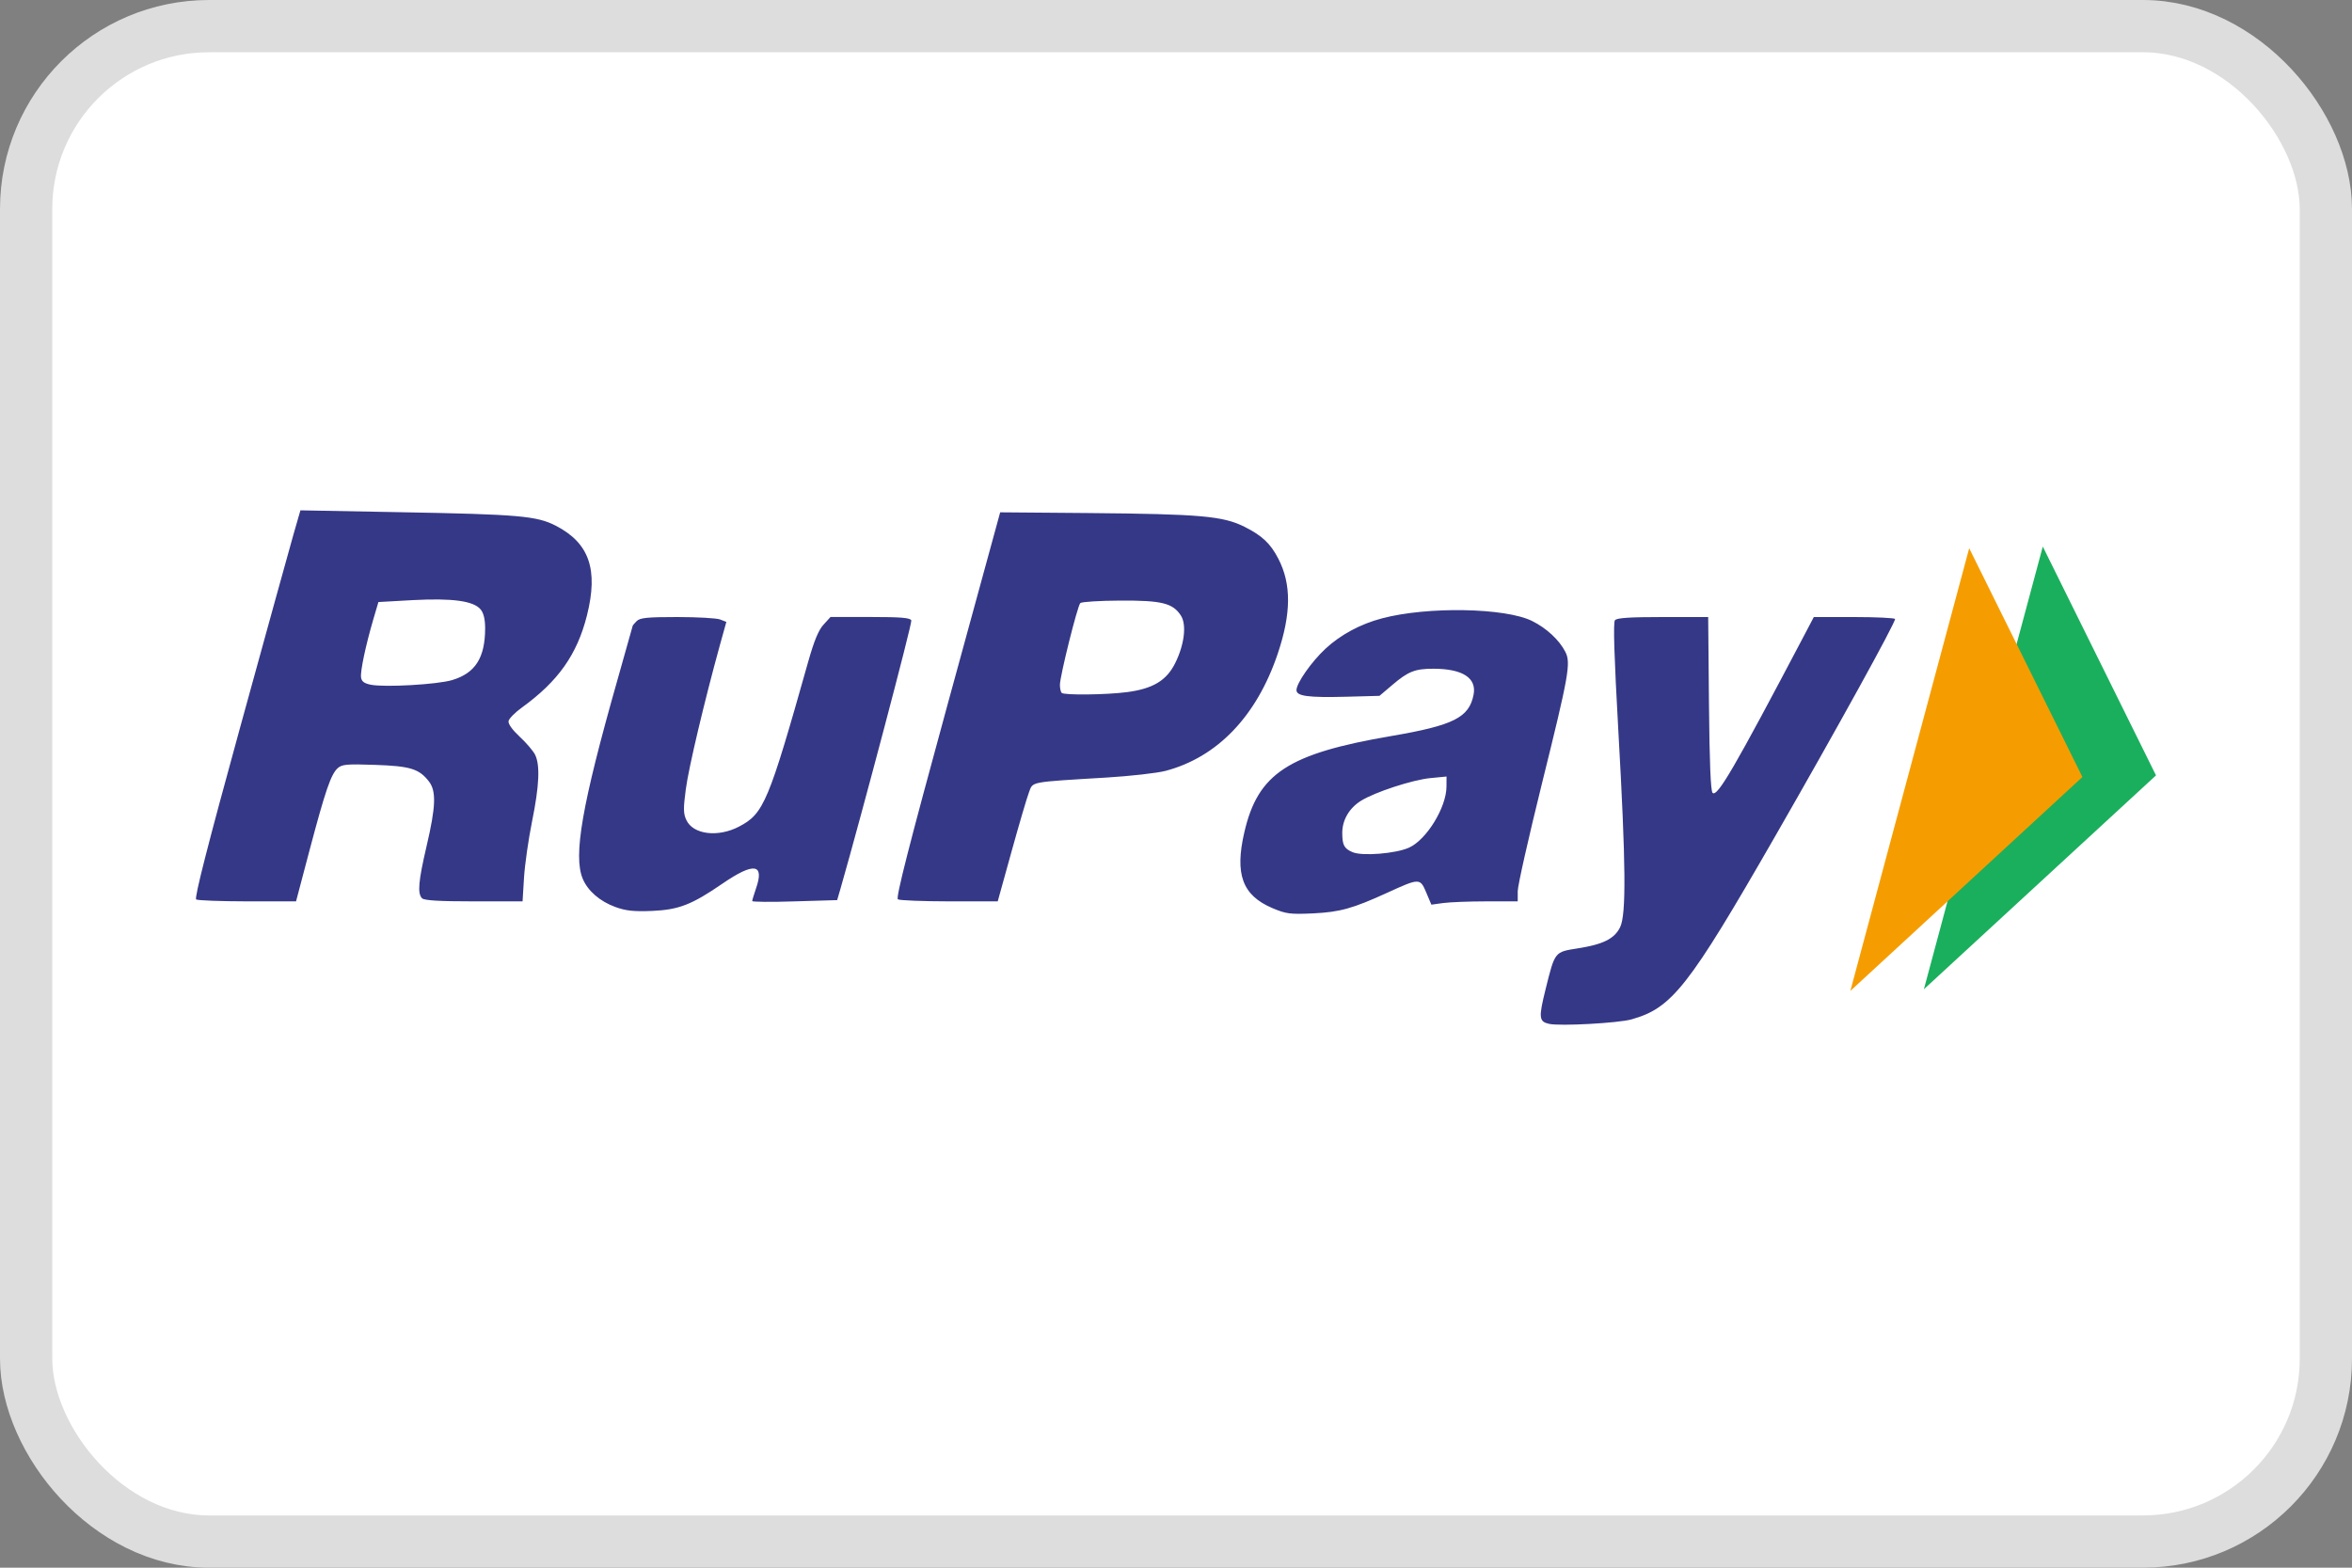 <svg width="45" height="30" viewBox="0 0 45 30" fill="none" xmlns="http://www.w3.org/2000/svg">
<rect x="0" y="0" width="45" height="30" fill="#808080" stroke="none"/>
<rect x="0.5" y="0.5" width="44" height="29" rx="3.5" fill="white" stroke="#DDDDDD"/>
<path opacity="0.938" fill-rule="evenodd" clip-rule="evenodd" d="M3.753 17.212C3.716 17.186 3.974 16.175 4.59 13.935C5.08 12.153 5.541 10.486 5.614 10.23L5.748 9.766L7.673 9.802C9.924 9.843 10.27 9.873 10.633 10.06C11.274 10.39 11.451 10.898 11.23 11.777C11.041 12.526 10.681 13.036 9.985 13.54C9.853 13.635 9.738 13.752 9.73 13.799C9.719 13.851 9.802 13.966 9.94 14.095C10.066 14.211 10.198 14.366 10.236 14.439C10.336 14.638 10.319 15.034 10.179 15.722C10.111 16.059 10.042 16.54 10.026 16.792L9.998 17.249H9.066C8.406 17.249 8.117 17.232 8.075 17.19C7.984 17.098 8.005 16.862 8.163 16.186C8.339 15.434 8.349 15.138 8.207 14.955C8.02 14.712 7.849 14.66 7.176 14.637C6.632 14.618 6.541 14.627 6.459 14.702C6.331 14.821 6.226 15.125 5.922 16.272L5.664 17.249L4.736 17.249C4.225 17.248 3.783 17.232 3.753 17.212ZM8.652 13.014C9.095 12.881 9.281 12.587 9.282 12.023C9.282 11.854 9.254 11.734 9.197 11.664C9.063 11.499 8.658 11.444 7.899 11.484L7.24 11.521L7.143 11.85C6.995 12.357 6.891 12.848 6.908 12.964C6.918 13.04 6.969 13.078 7.093 13.103C7.362 13.157 8.37 13.099 8.652 13.014ZM11.774 17.357C11.479 17.25 11.247 17.049 11.15 16.818C10.964 16.379 11.135 15.401 11.81 13.023C11.972 12.454 12.105 11.982 12.105 11.976C12.105 11.968 12.139 11.928 12.181 11.886C12.243 11.822 12.385 11.808 12.956 11.808C13.341 11.808 13.71 11.829 13.776 11.854L13.897 11.901L13.776 12.336C13.481 13.404 13.173 14.7 13.121 15.106C13.072 15.474 13.074 15.571 13.132 15.693C13.262 15.971 13.737 16.029 14.14 15.818C14.614 15.57 14.703 15.358 15.464 12.659C15.576 12.263 15.661 12.057 15.756 11.954L15.89 11.807H16.651C17.239 11.807 17.417 11.822 17.436 11.873C17.455 11.924 16.489 15.583 16.082 17.002L16.017 17.225L15.204 17.249C14.757 17.264 14.392 17.26 14.392 17.243C14.392 17.226 14.425 17.117 14.465 17C14.63 16.526 14.425 16.497 13.826 16.907C13.234 17.314 12.986 17.41 12.474 17.432C12.127 17.446 11.975 17.43 11.774 17.357ZM17.179 17.21C17.136 17.182 17.387 16.2 18.128 13.488L19.136 9.804L20.839 9.818C22.964 9.837 23.398 9.875 23.809 10.08C24.146 10.249 24.307 10.4 24.457 10.69C24.71 11.177 24.706 11.742 24.444 12.517C24.041 13.708 23.289 14.491 22.299 14.752C22.138 14.794 21.635 14.851 21.18 14.879C19.676 14.97 19.767 14.953 19.687 15.162C19.648 15.263 19.498 15.774 19.353 16.297L19.089 17.249L18.164 17.249C17.654 17.248 17.212 17.231 17.179 17.21ZM21.562 13.245C22.057 13.18 22.317 13.024 22.482 12.695C22.66 12.341 22.707 11.956 22.594 11.78C22.439 11.541 22.228 11.489 21.432 11.493C21.036 11.495 20.692 11.517 20.669 11.541C20.614 11.596 20.279 12.941 20.279 13.105C20.279 13.171 20.294 13.24 20.312 13.259C20.358 13.306 21.166 13.297 21.562 13.245ZM24.342 17.377C23.77 17.133 23.621 16.73 23.808 15.924C24.069 14.799 24.644 14.423 26.618 14.085C27.81 13.881 28.107 13.732 28.193 13.296C28.257 12.974 27.985 12.798 27.424 12.797C27.073 12.797 26.942 12.849 26.638 13.108L26.393 13.316L25.761 13.333C25.03 13.352 24.805 13.322 24.805 13.207C24.805 13.073 25.092 12.663 25.36 12.414C25.648 12.147 26.029 11.941 26.442 11.833C27.309 11.603 28.801 11.629 29.314 11.884C29.588 12.02 29.832 12.246 29.948 12.472C30.058 12.685 30.019 12.907 29.501 14.996C29.247 16.022 29.038 16.948 29.038 17.055V17.249H28.437C28.107 17.249 27.735 17.264 27.611 17.281L27.386 17.312L27.287 17.078C27.171 16.802 27.158 16.802 26.546 17.082C25.881 17.386 25.638 17.454 25.122 17.479C24.682 17.499 24.606 17.489 24.342 17.377ZM26.958 16.221C27.293 16.07 27.673 15.453 27.675 15.053L27.676 14.86L27.367 14.89C27.025 14.923 26.301 15.159 26.036 15.326C25.812 15.467 25.681 15.694 25.681 15.938C25.682 16.173 25.716 16.238 25.877 16.307C26.06 16.387 26.704 16.336 26.958 16.221ZM29.638 19.593C29.443 19.549 29.436 19.475 29.571 18.931C29.752 18.204 29.741 18.219 30.189 18.148C30.673 18.072 30.889 17.964 30.997 17.744C31.116 17.501 31.108 16.546 30.963 13.984C30.883 12.559 30.863 11.912 30.898 11.869C30.934 11.824 31.181 11.808 31.815 11.808H32.682L32.697 13.462C32.707 14.592 32.73 15.135 32.766 15.172C32.855 15.262 33.18 14.702 34.515 12.166L34.703 11.808H35.469C35.89 11.808 36.245 11.825 36.257 11.845C36.282 11.886 35.122 13.988 33.958 16.013C32.304 18.891 31.992 19.288 31.216 19.507C30.963 19.579 29.843 19.64 29.638 19.593Z" fill="#292C7F"/>
<path fill-rule="evenodd" clip-rule="evenodd" d="M36.809 18.931L39.084 10.459L41.25 14.838L36.809 18.931Z" fill="#1AAF5D"/>
<path fill-rule="evenodd" clip-rule="evenodd" d="M35.402 18.963L37.676 10.491L39.842 14.869L35.402 18.963Z" fill="#F59D00"/>
</svg>
